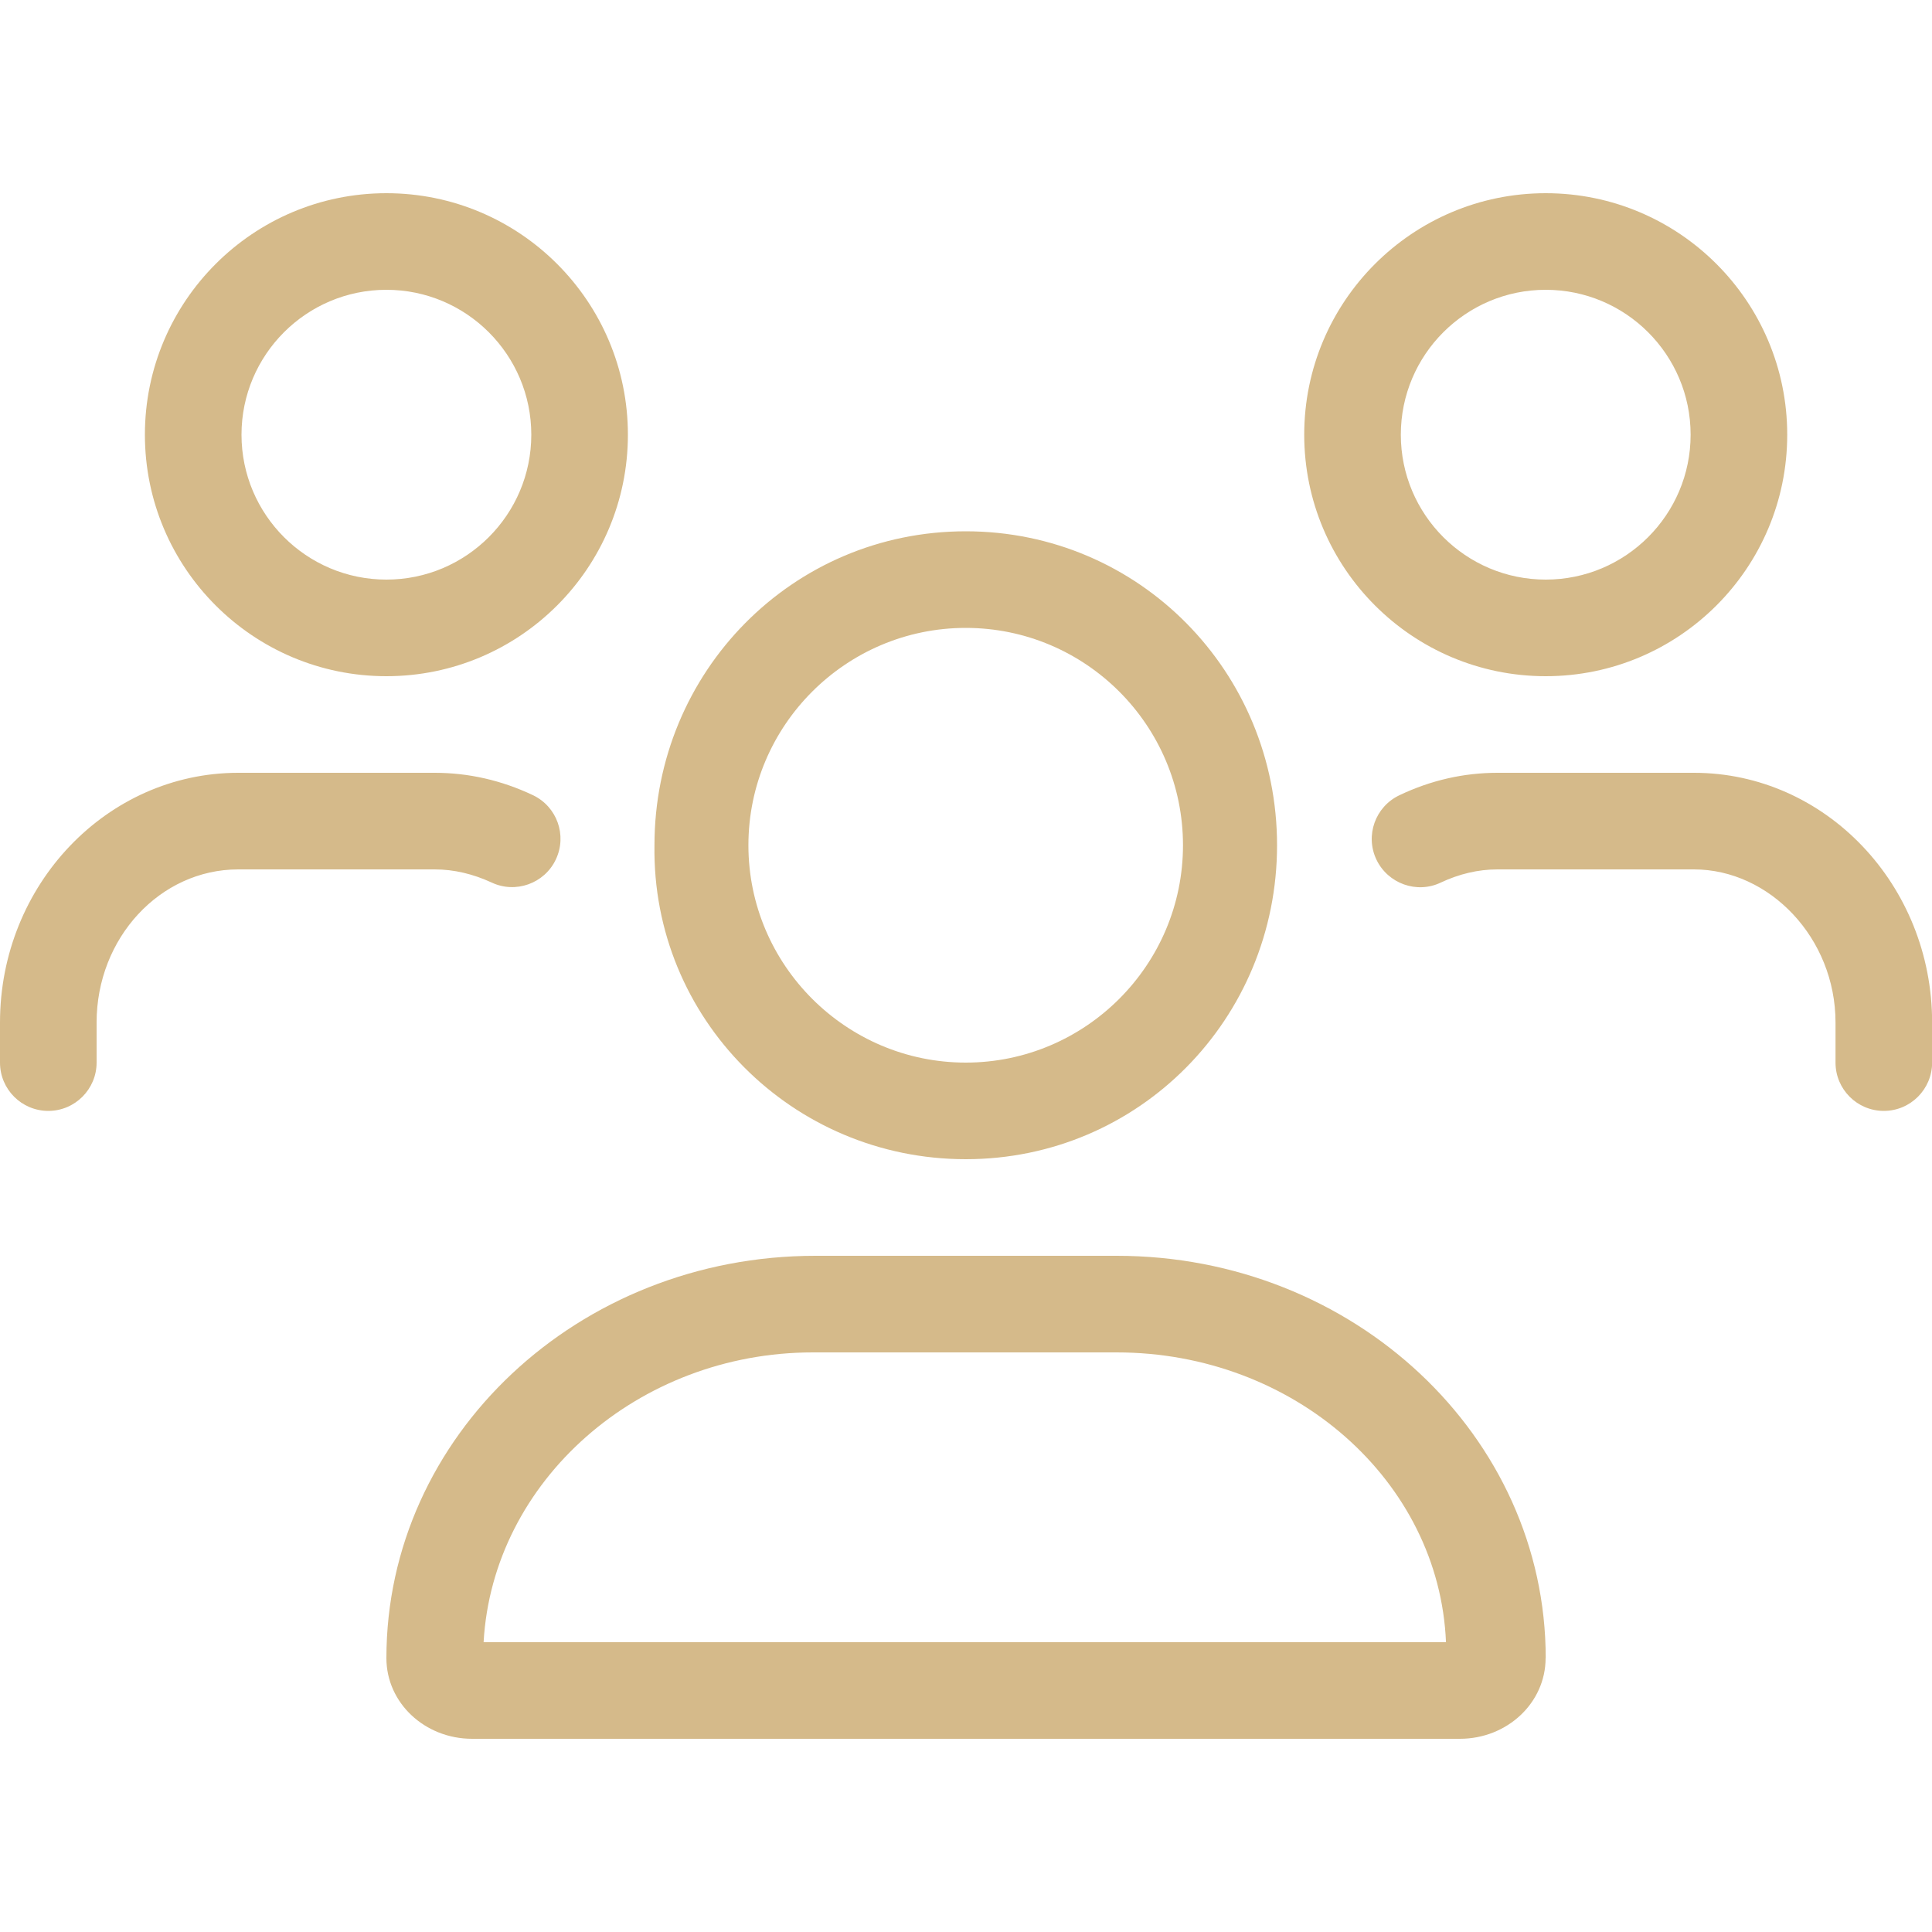 <?xml version="1.0" encoding="UTF-8"?><svg id="Layer_1" xmlns="http://www.w3.org/2000/svg" viewBox="0 0 160 160"><defs><style>.cls-1{fill:#d5ba8a;}</style></defs><path class="cls-1" d="M36,72H19.73c-6.47,0-11.73,5.68-11.73,12.68v3.32c0,2.2-1.79,4-4,4s-4-1.79-4-4v-3.32c0-11.4,8.85-20.68,19.73-20.68h16.27c2.8,0,5.53,.62,8.13,1.85,2,.95,2.85,3.33,1.9,5.33-.94,1.99-3.34,2.85-5.33,1.9-1.52-.7-3.1-1.08-4.7-1.08ZM12,36c0-11.04,8.96-20,20-20s20,8.96,20,20-8.96,20-20,20-20-8.96-20-20Zm8,0c0,6.62,5.38,12,12,12s12-5.38,12-12-5.38-12-12-12-12,5.38-12,12Zm108,101.32c0,3.7-3.18,6.68-7.1,6.68H39.1c-3.92,0-7.1-2.97-7.1-6.68,0-18.4,15.9-33.32,35.53-33.32h24.95c19.62,0,35.53,14.93,35.53,33.32Zm-8.25-1.32c-.55-13.35-12.58-24-27.28-24h-25.15c-14.48,0-26.52,10.65-27.27,24H119.75ZM54.2,70c0-14.36,11.42-26,25.78-26s25.78,11.64,25.78,26-11.42,26-25.78,26-26-11.65-25.78-26Zm7.78,0c0,9.93,8.1,18,18,18s17.99-8.07,17.99-18-8.07-18-17.99-18-18,8.08-18,18Zm46.03-34c0-11.04,8.96-20,20-20s20,8.96,20,20-8.96,20-20,20-20-8.96-20-20Zm52,48.68v3.32c0,2.2-1.79,4-4,4s-4-1.79-4-4v-3.32c0-7-5.47-12.68-11.73-12.68h-16.27c-1.6,0-3.18,.38-4.69,1.09-1.98,.95-4.38,.09-5.33-1.9-.95-1.99-.1-4.38,1.9-5.33,2.6-1.24,5.33-1.86,8.12-1.86h16.28c10.88,0,19.72,9.28,19.72,20.68Zm-44-48.68c0,6.62,5.38,12,12,12s12-5.38,12-12-5.38-12-12-12-12,5.38-12,12Z"/></svg>